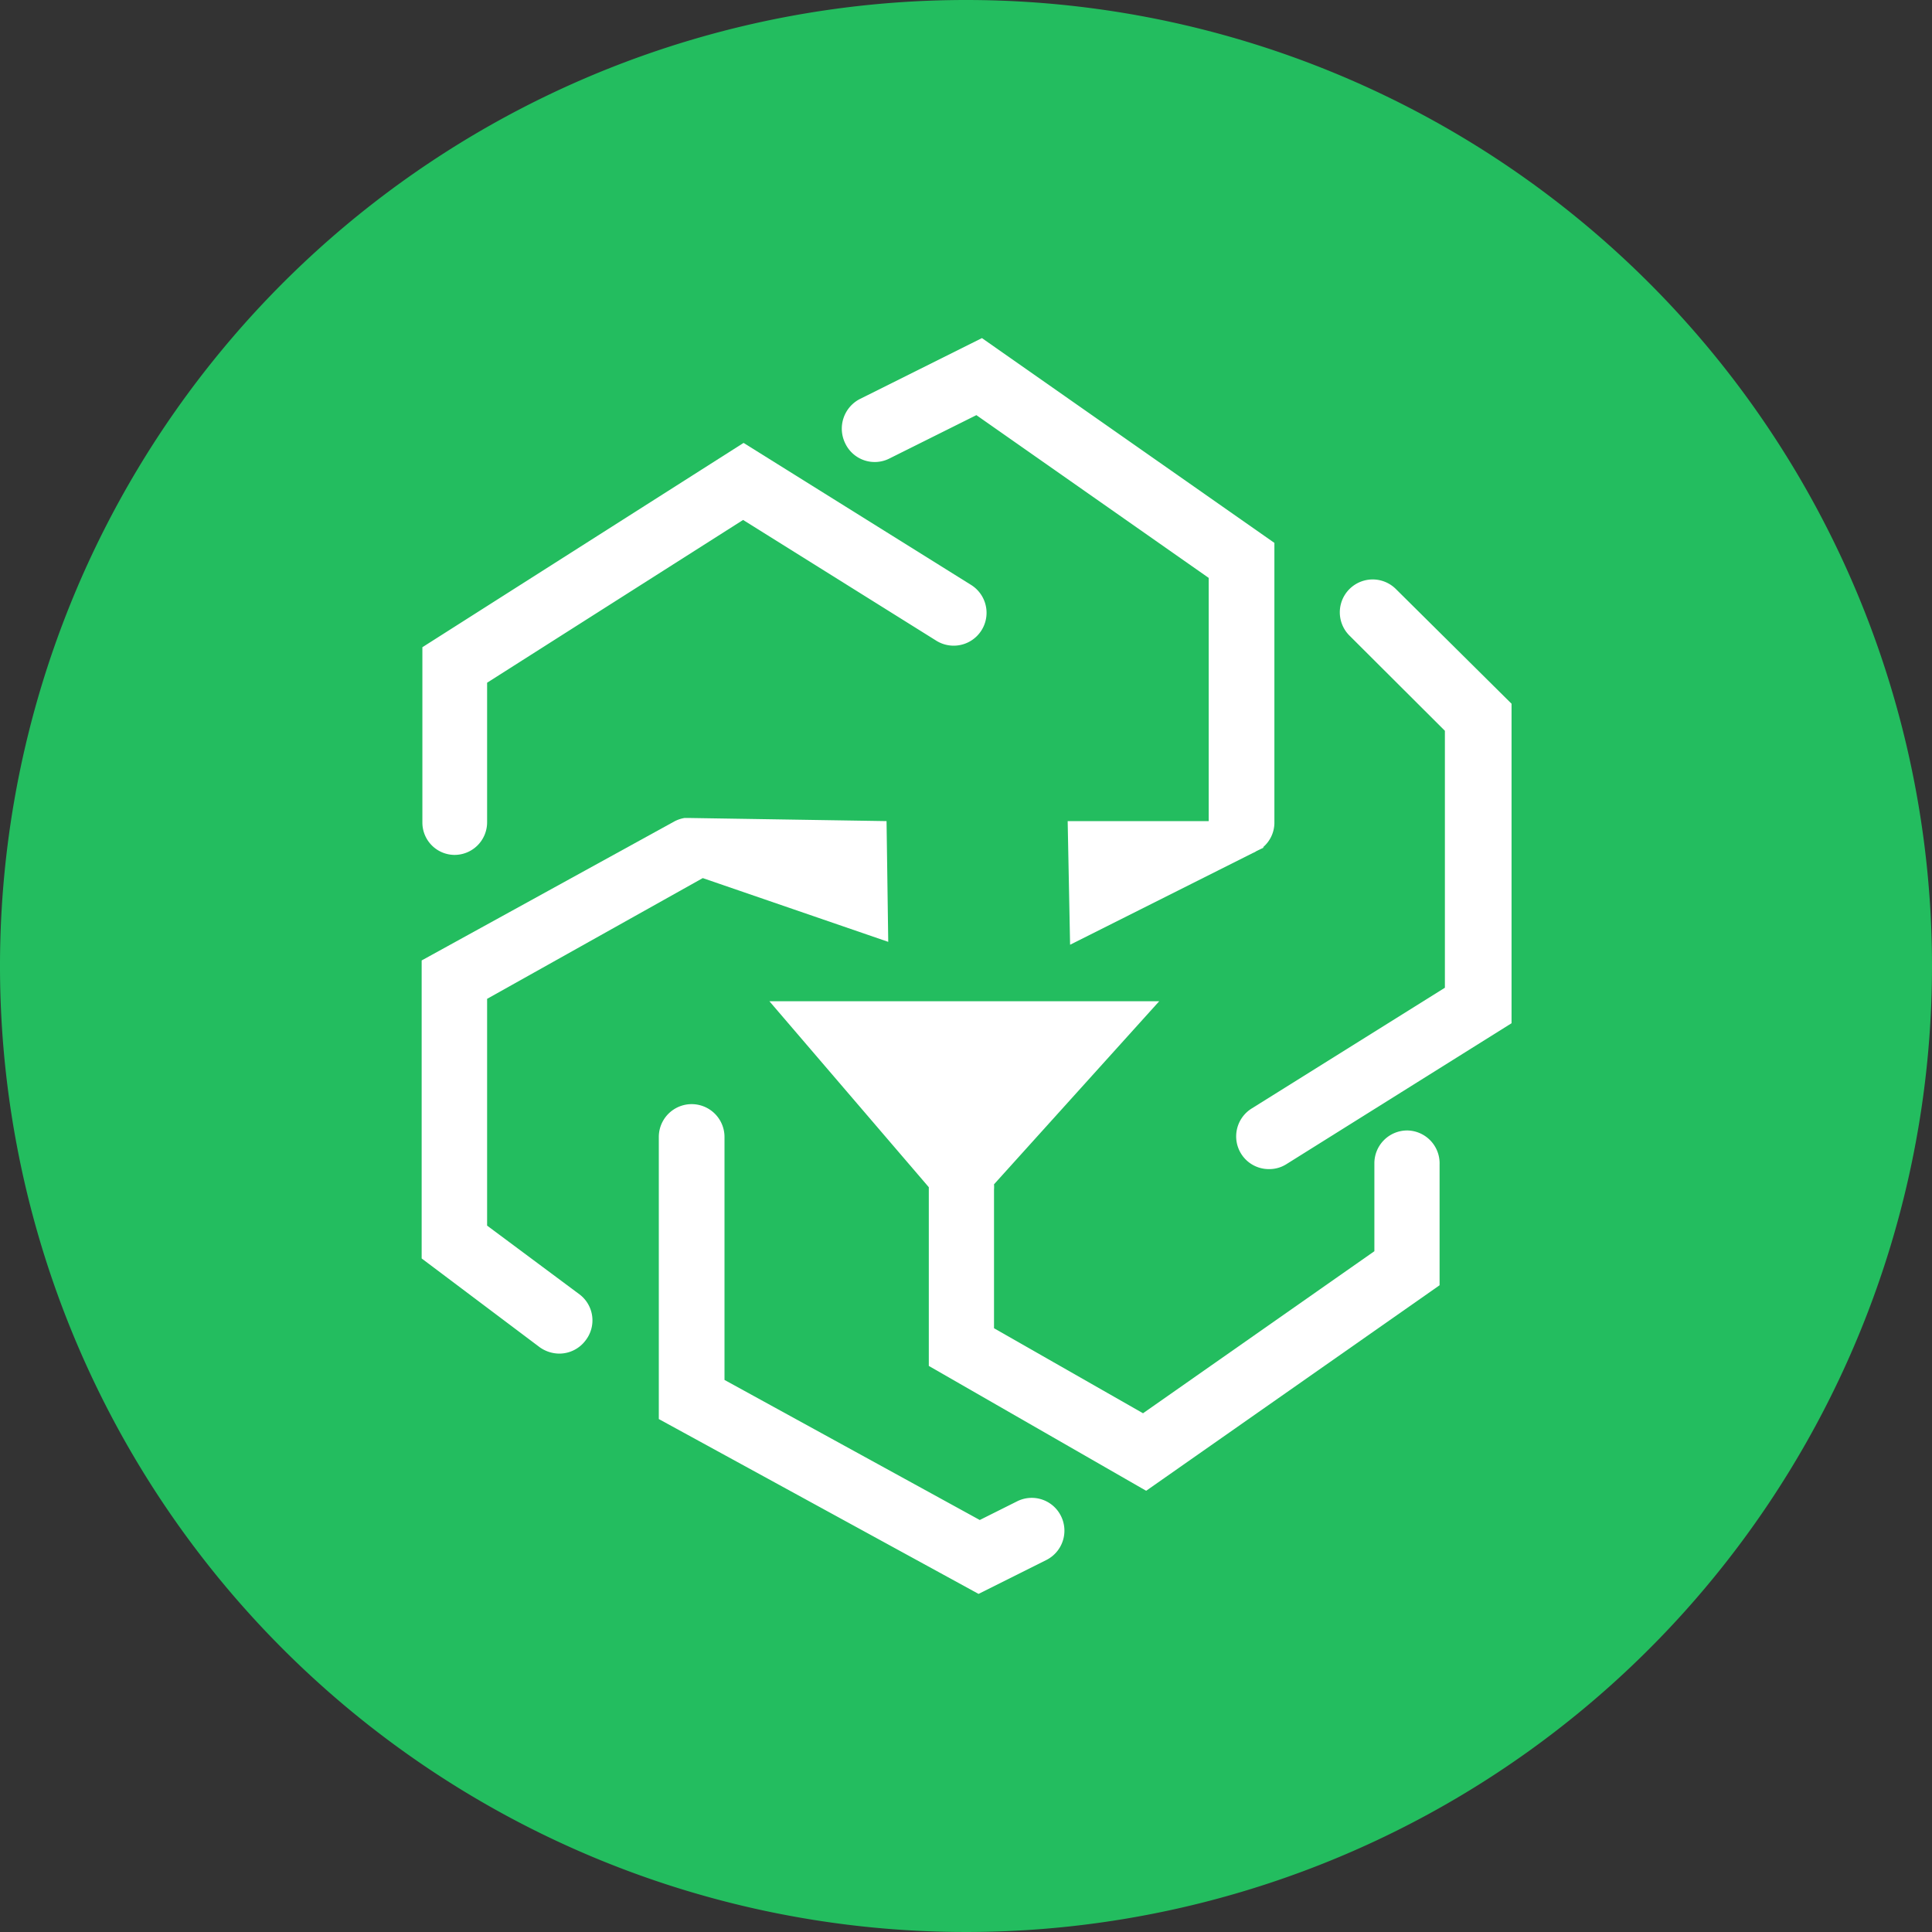 <svg id="图层_1" data-name="图层 1" xmlns="http://www.w3.org/2000/svg" viewBox="0 0 80 80"><rect x="0" y="0" width="80" height="80" fill="#333333" stroke="none"/><defs><style>.cls-1{fill:#23bd5f;}.cls-2{fill:#fff;}</style></defs><title>LEO-Token</title><path class="cls-1" d="M40,0A40,40,0,1,0,80,40,40,40,0,0,0,40,0"/><path class="cls-2" d="M18.81,35.4a1.35,1.35,0,0,0,1.36-1.35V28.27l10.6-6.74,8,5a1.36,1.36,0,0,0,1.44-2.31l-9.42-5.88-13.3,8.46v7.27A1.34,1.34,0,0,0,18.81,35.4Z"/><path class="cls-2" d="M36.8,19l3.63-1.81,9.62,6.74V34H44.21l.1,5.12,7.57-3.8a.71.71,0,0,0,.15-.08l.31-.15-.05,0a1.34,1.34,0,0,0,.48-1V22.48L40.66,14l-5.07,2.53A1.38,1.38,0,0,0,35,18.36,1.35,1.35,0,0,0,36.8,19Z"/><path class="cls-2" d="M57.8,24.39a1.36,1.36,0,0,0-1.92,1.93l3.95,3.94V40.9l-8,5a1.36,1.36,0,0,0-.44,1.87,1.35,1.35,0,0,0,1.16.64,1.32,1.32,0,0,0,.71-.2l9.33-5.84V29.14Z"/><path class="cls-2" d="M58.27,46.81a1.36,1.36,0,0,0-1.36,1.36v3.64l-9.58,6.71L41.16,55V49.26a1.42,1.42,0,0,0,0-.22L48,41.46H31.86l6.6,7.7s0,.06,0,.1v7.3l9,5.17,12.15-8.51v-5A1.36,1.36,0,0,0,58.27,46.81Z"/><path class="cls-2" d="M42.11,62.17l-1.54.77L30,57.14V47.08a1.36,1.36,0,0,0-2.72,0V58.76L40.52,66l2.8-1.4a1.36,1.36,0,0,0,.61-1.83A1.35,1.35,0,0,0,42.11,62.17Z"/><path class="cls-2" d="M20.17,50.75V41.36l8.93-5L36.78,39l-.07-5-8.22-.13h-.14v0a1.39,1.39,0,0,0-.42.14L17.46,39.77V52.11l4.88,3.67a1.41,1.41,0,0,0,.82.27,1.36,1.36,0,0,0,1.09-.55A1.35,1.35,0,0,0,24,53.6Z"/></svg>